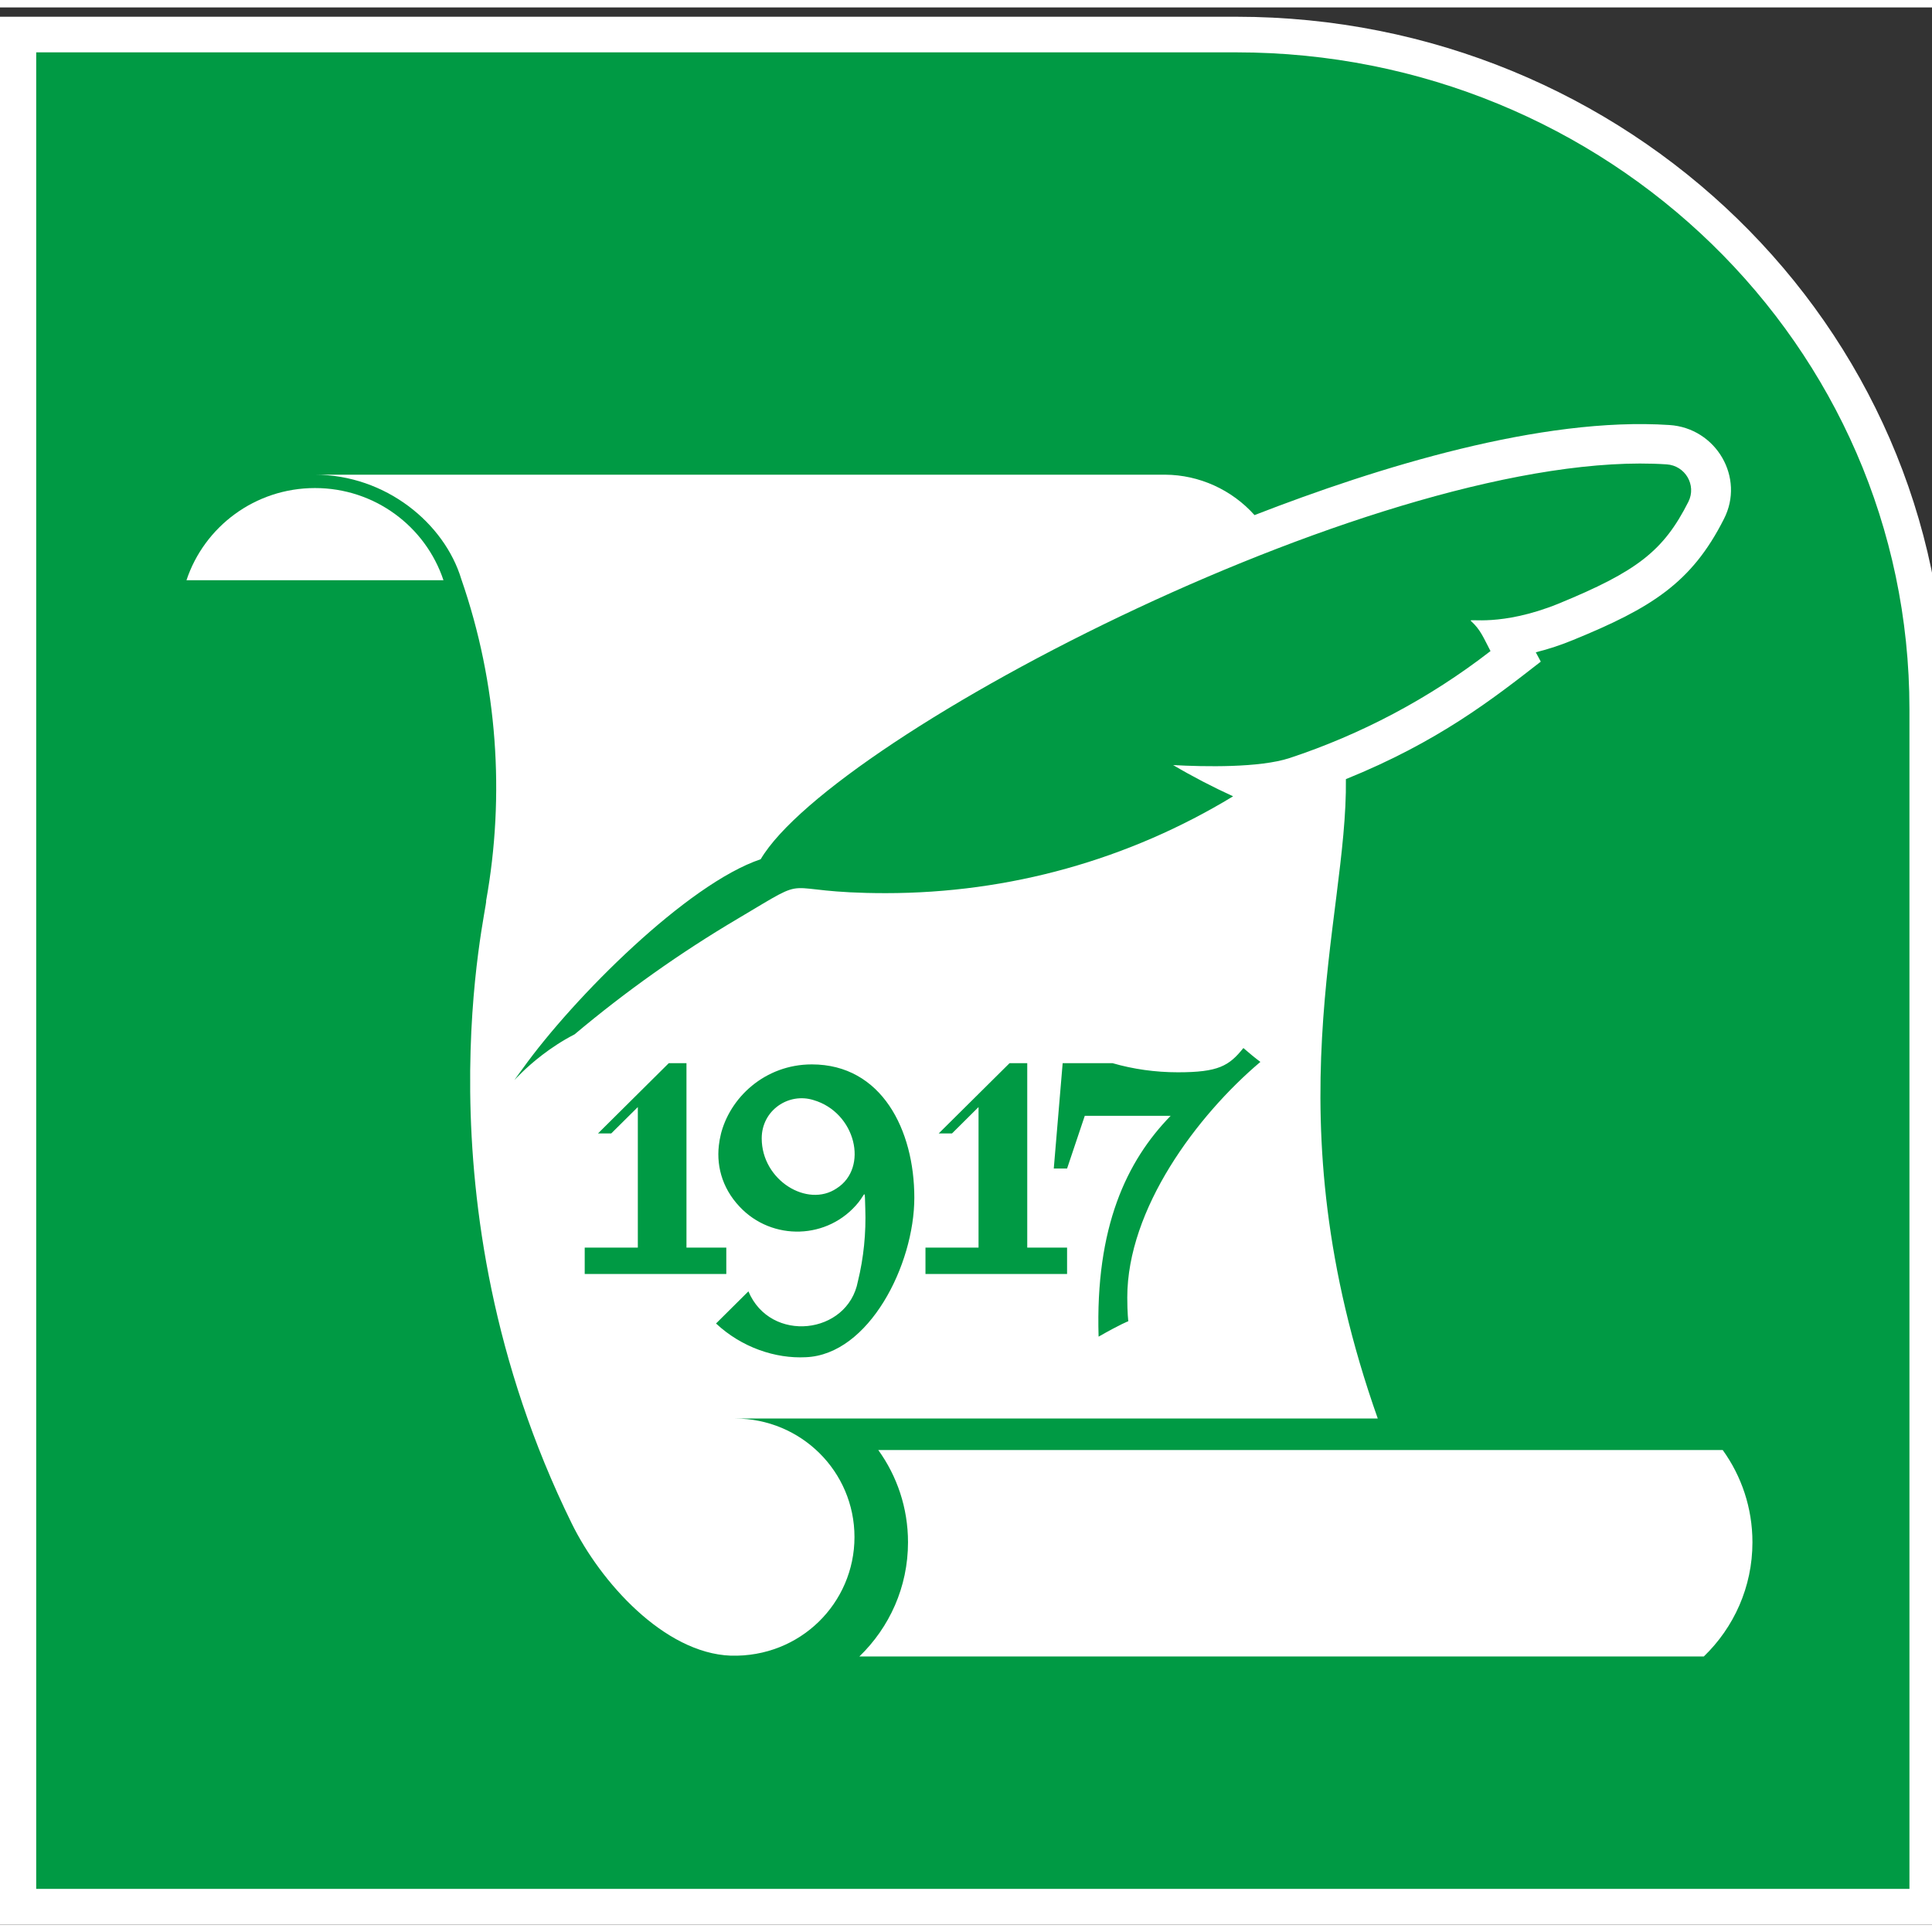 <?xml version="1.0" encoding="UTF-8"?>
<svg xmlns="http://www.w3.org/2000/svg" xmlns:xlink="http://www.w3.org/1999/xlink" width="130px" height="130px" viewBox="0 0 130 129" version="1.1">
<rect x="0" y="0" width="130" height="129" fill="#333333" stroke="none"/>
<g id="surface1">
<path style="fill-rule:evenodd;fill:rgb(0%,60.392%,26.667%);fill-opacity:1;stroke-width:46.979;stroke-linecap:butt;stroke-linejoin:miter;stroke:rgb(100%,100%,100%);stroke-opacity:1;stroke-miterlimit:8;" d="M 1576.504 2470.025 L 0.031 2470.025 L 0.031 -0.025 L 2470.969 -0.025 L 2470.969 1580.112 C 2470.969 2073.695 2069.058 2470.025 1576.504 2470.025 " transform="matrix(0.052,0,0,-0.051,1.213,127.796)"/>
<path style=" stroke:none;fill-rule:evenodd;fill:rgb(100%,100%,100%);fill-opacity:1;" d="M 29.84 38.543 L 12.547 38.543 C 13.746 34.938 17.16 32.34 21.195 32.34 C 25.227 32.34 28.641 34.938 29.84 38.543 Z M 29.84 38.543 "/>
<path style=" stroke:none;fill-rule:evenodd;fill:rgb(100%,100%,100%);fill-opacity:1;" d="M 115.918 97.07 L 59.098 97.07 C 60.359 98.82 61.098 100.961 61.098 103.277 C 61.098 106.289 59.848 109.008 57.824 110.961 L 114.645 110.961 C 116.668 109.008 117.918 106.289 117.918 103.277 C 117.918 100.961 117.18 98.82 115.918 97.07 Z M 115.918 97.07 "/>
<path style=" stroke:none;fill-rule:evenodd;fill:rgb(100%,100%,100%);fill-opacity:1;" d="M 54.734 73.52 C 53.066 73 51.254 74.203 51.254 76.098 C 51.254 78.922 54.328 80.789 56.293 79.465 C 58.473 78.082 57.578 74.348 54.734 73.52 Z M 54.734 73.52 C 53.066 73 51.254 74.203 51.254 76.098 C 51.254 78.922 54.328 80.789 56.293 79.465 C 58.473 78.082 57.578 74.348 54.734 73.52 Z M 112.324 28.098 C 103.734 27.531 92.719 30.934 84.414 34.16 C 82.891 32.457 80.699 31.453 78.398 31.441 L 21.168 31.441 C 25.957 31.441 29.91 34.715 31.043 38.477 C 33.484 45.52 33.984 53.023 32.711 60.105 C 32.875 60.27 27.766 80.234 38.473 102.016 C 40.402 105.941 44.68 110.738 49.172 110.906 C 53.863 111.035 57.496 107.348 57.496 102.926 C 57.496 98.508 53.898 94.949 49.457 94.949 L 92.707 94.949 C 85.449 74.43 90.68 61.441 90.562 51.926 C 96.766 49.418 100.445 46.535 103.676 44.02 L 103.34 43.391 C 104.199 43.18 105.082 42.883 105.855 42.562 C 111.109 40.414 113.824 38.723 115.992 34.434 C 117.434 31.645 115.48 28.297 112.324 28.098 Z M 39.344 85.223 L 39.344 83.449 L 42.918 83.449 L 42.918 73.992 L 41.129 75.766 L 40.238 75.766 L 45 71.039 L 46.191 71.039 L 46.191 83.449 L 48.871 83.449 L 48.871 85.223 Z M 54.219 90.824 C 52.184 90.93 49.91 90.172 48.18 88.555 L 50.359 86.391 C 51.84 89.914 57.043 89.309 57.723 85.73 C 58.117 84.133 58.281 82.453 58.223 80.812 C 58.176 79.441 58.258 79.785 57.77 80.398 C 55.734 82.93 51.945 83.023 49.766 80.695 C 48.539 79.395 48.156 77.797 48.41 76.297 C 48.422 76.215 48.434 76.133 48.457 76.047 C 48.469 75.965 48.492 75.883 48.516 75.801 C 48.504 75.836 48.492 75.883 48.48 75.918 C 49.074 73.355 51.48 71.121 54.625 71.121 C 59.332 71.121 61.523 75.539 61.523 80.09 C 61.523 84.605 58.473 90.656 54.219 90.824 Z M 71.801 85.223 L 62.273 85.223 L 62.273 83.449 L 65.844 83.449 L 65.844 73.992 L 64.059 75.766 L 63.164 75.766 L 67.93 71.039 L 69.121 71.039 L 69.121 83.449 L 71.801 83.449 Z M 75.852 86.805 C 75.852 87.867 75.922 88.402 75.922 88.402 C 75.922 88.402 75.41 88.59 73.922 89.441 C 73.695 82.066 75.805 77.621 78.77 74.582 L 72.992 74.582 L 71.801 78.129 L 70.906 78.129 C 71.004 76.949 71.406 72.219 71.504 71.039 L 74.863 71.039 C 76.242 71.438 77.734 71.652 79.258 71.652 C 81.973 71.652 82.699 71.227 83.664 70.02 C 84.07 70.375 84.477 70.707 84.809 70.953 C 80.531 74.57 75.852 80.848 75.852 86.805 Z M 113.609 33.262 C 111.941 36.559 110.18 37.941 104.844 40.129 C 100.973 41.688 98.758 41.086 98.969 41.277 C 99.637 41.879 99.828 42.434 100.293 43.309 C 96.148 46.523 91.539 48.934 86.773 50.508 C 84.762 51.168 81.055 51.098 78.938 50.98 C 80.234 51.746 81.605 52.457 82.973 53.082 C 75.922 57.363 67.895 59.598 59.594 59.598 C 51.945 59.598 55.02 58.129 49.637 61.32 C 45.777 63.602 42.094 66.215 38.664 69.098 C 35.316 70.824 33.688 73.473 35.164 71.414 C 38.629 66.582 46.266 58.969 51.184 57.316 C 56.125 48.957 93.469 29.516 112.145 30.746 C 113.395 30.828 114.168 32.141 113.609 33.262 Z M 54.734 73.52 C 53.066 73 51.254 74.203 51.254 76.098 C 51.254 78.922 54.328 80.789 56.293 79.465 C 58.473 78.082 57.578 74.348 54.734 73.52 Z M 54.734 73.52 "/>
</g>
</svg>
